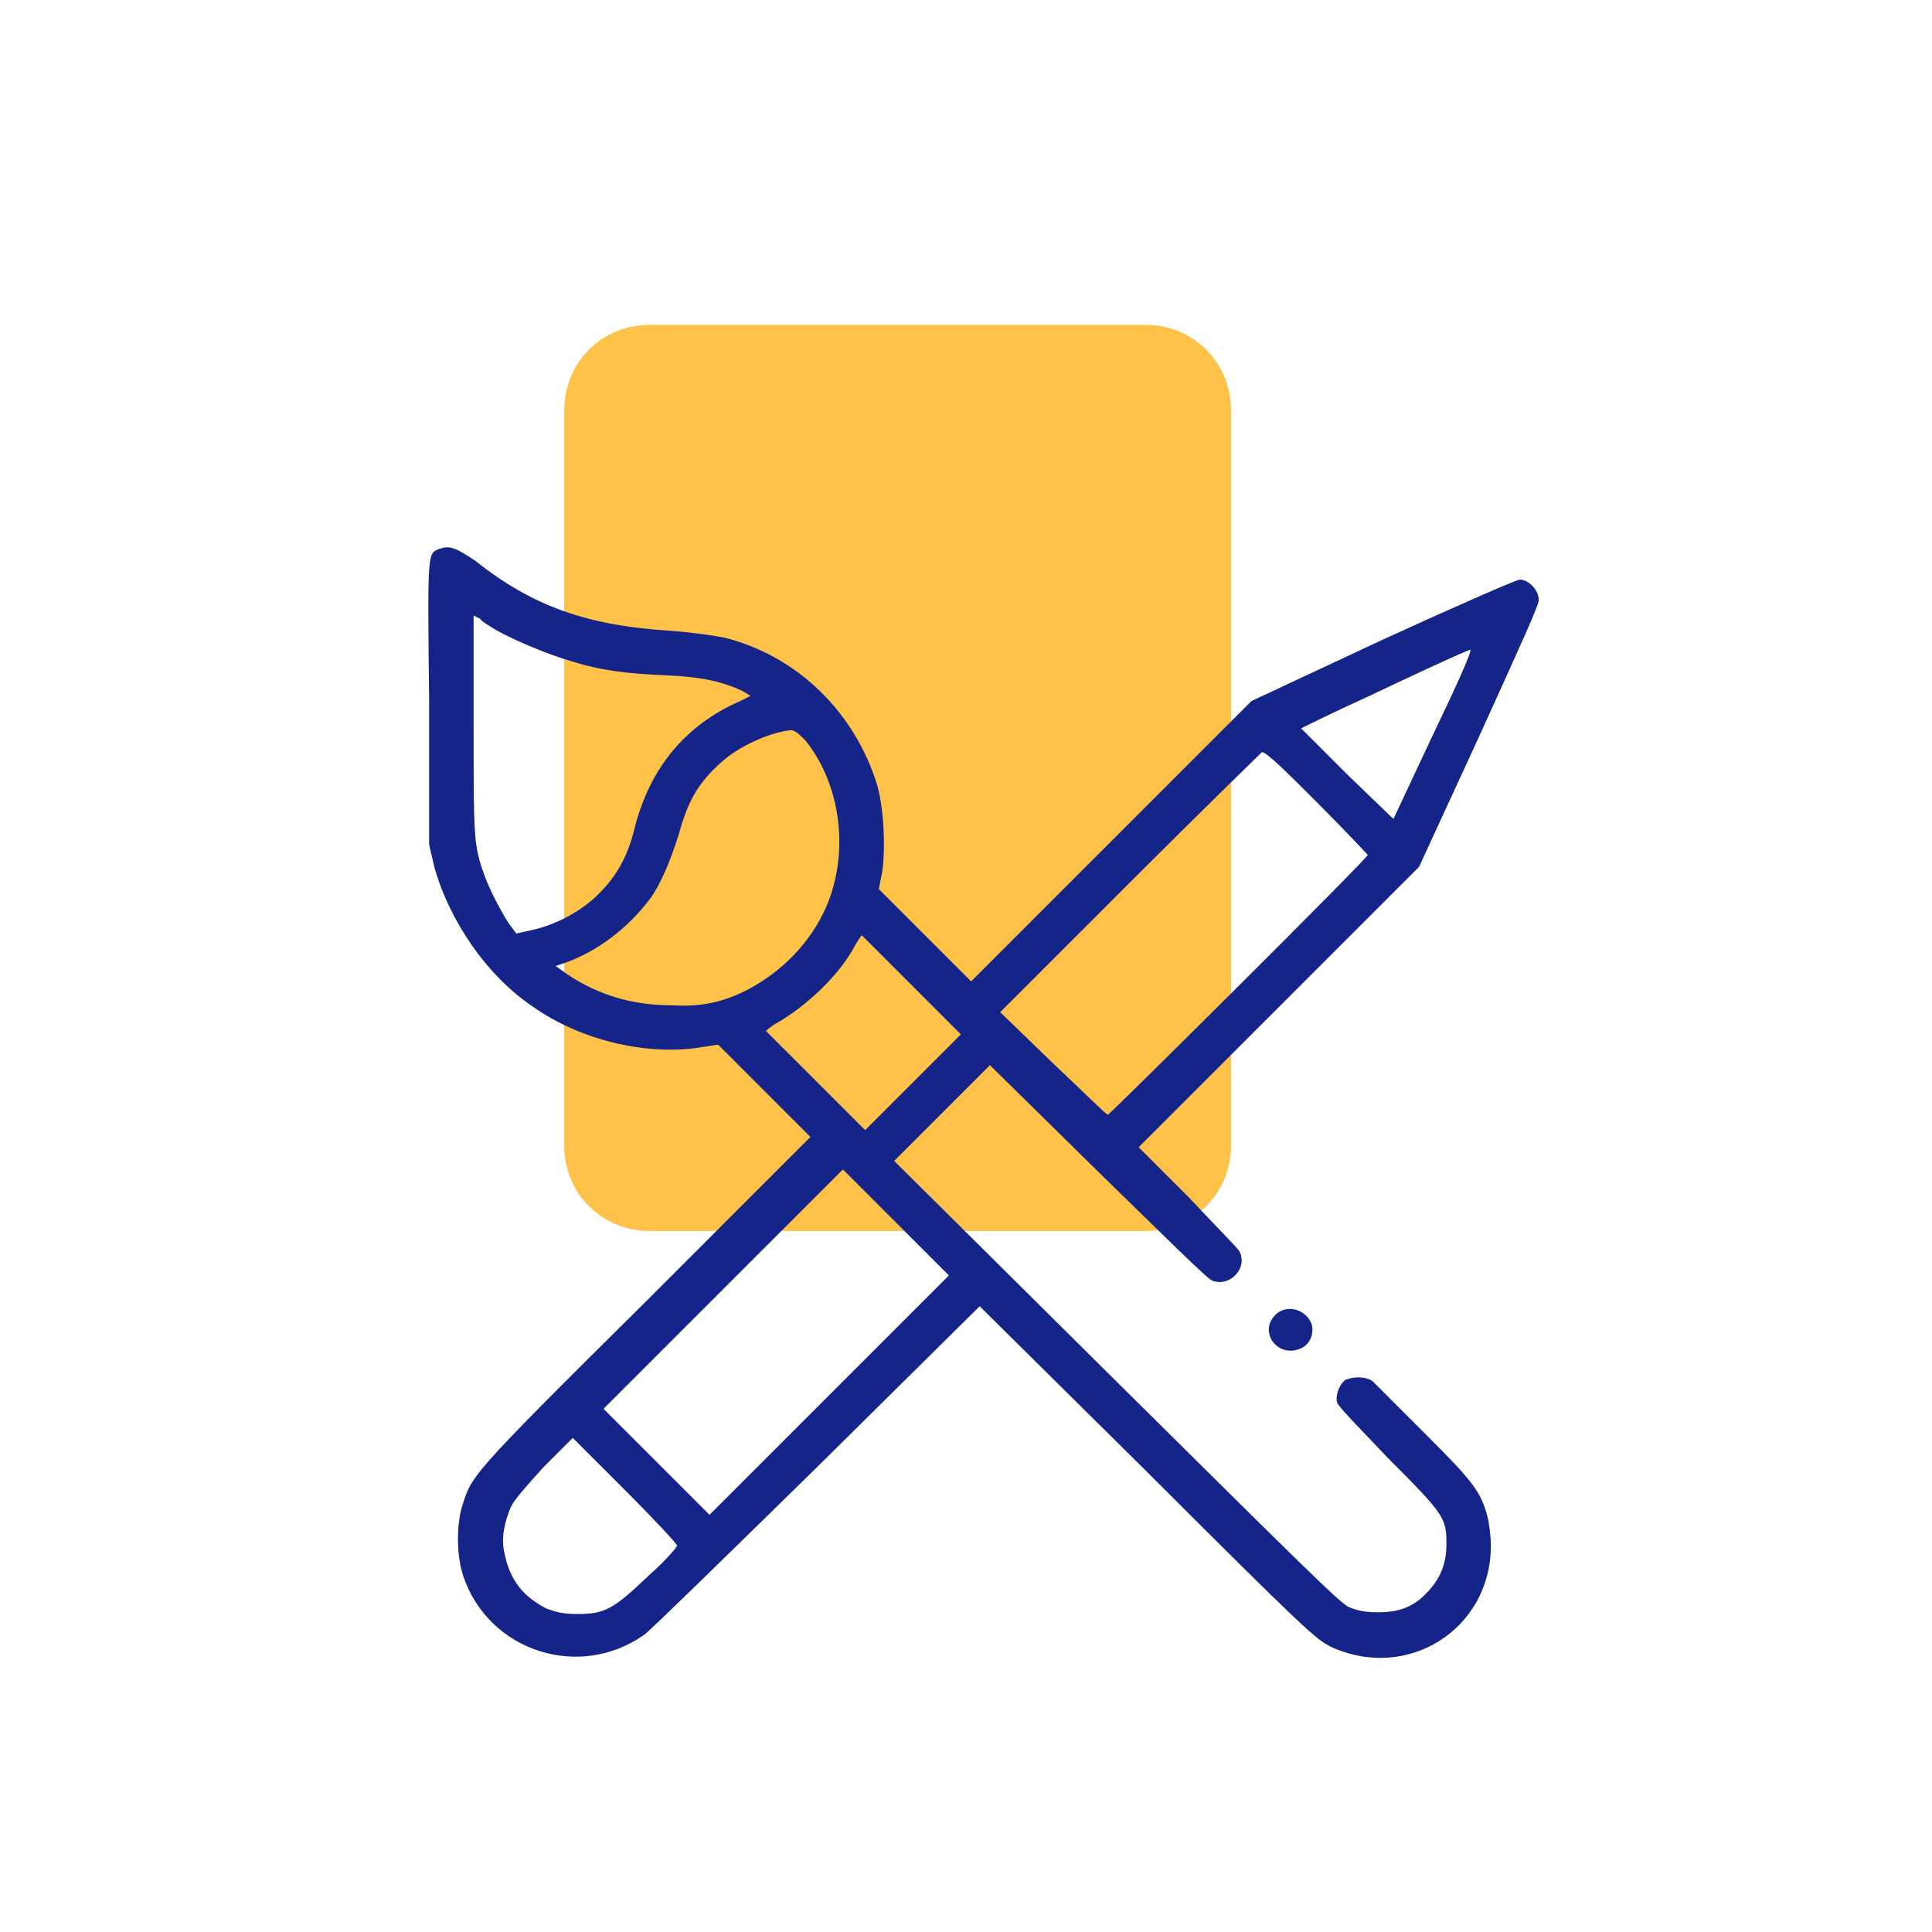 <?xml version="1.0" encoding="UTF-8"?> <!-- Generator: Adobe Illustrator 25.0.1, SVG Export Plug-In . SVG Version: 6.00 Build 0) --> <svg xmlns="http://www.w3.org/2000/svg" xmlns:xlink="http://www.w3.org/1999/xlink" id="Layer_1" x="0px" y="0px" viewBox="0 0 113 113" style="enable-background:new 0 0 113 113;" xml:space="preserve"> <style type="text/css"> .st0{fill:#FFC248;} .st1{fill-rule:evenodd;clip-rule:evenodd;fill:#142488;} </style> <path class="st0" d="M33,67V24c0-2.8,2.2-5,5-5h29c2.8,0,5,2.2,5,5v43c0,2.8-2.2,5-5,5H38C35.2,72,33,69.8,33,67z"></path> <path class="st1" d="M25.7,32.1c-0.7,0.3-0.7,0-0.6,9v8.3l0.3,1.3c0.9,3.2,3.1,6.4,5.8,8.2c2.7,1.9,6.4,2.8,9.5,2.4l1.3-0.2l2.7,2.7 l2.7,2.7l-9.7,9.7C27.2,86.6,27.6,86.3,27,88.2c-0.3,1.1-0.3,2.8,0.1,4c1.5,4.4,6.8,6.1,10.6,3.4c0.4-0.3,5-4.8,10.2-9.9l9.4-9.3 l9.8,9.7c9.4,9.4,9.8,9.7,10.7,10.2c4.5,2.1,9.4-1,9.4-5.9c0-0.5-0.1-1.3-0.2-1.7c-0.4-1.5-0.9-2.1-3.7-4.9c-1.5-1.5-2.8-2.8-3-3 c-0.4-0.3-1.1-0.3-1.6-0.1c-0.3,0.2-0.6,0.8-0.5,1.3c0,0.2,1.2,1.4,3,3.3c3.3,3.3,3.4,3.5,3.4,5c0,1.1-0.3,1.9-1,2.7 c-0.8,0.9-1.6,1.3-3,1.3c-0.8,0-1.2-0.1-1.7-0.3c-0.5-0.2-3.1-2.8-13.6-13.2l-13-12.9l2.8-2.8l2.8-2.8l6.3,6.2 c3.7,3.6,6.4,6.3,6.7,6.4c1,0.4,2.1-0.7,1.6-1.7c-0.1-0.2-1.5-1.6-3-3.2l-2.9-2.9l8.2-8.2l8.2-8.2l3.5-7.6c2.5-5.5,3.5-7.7,3.5-8 c0-0.6-0.6-1.2-1.1-1.2c-0.2,0-3.4,1.4-8,3.5L73.2,41L65,49.2l-8.2,8.2l-2.7-2.7L51.4,52l0.2-1c0.2-1.4,0.1-3.7-0.3-5.1 c-1.3-4.2-4.6-7.5-8.9-8.6c-0.5-0.1-1.8-0.3-3.1-0.4c-4.9-0.3-8.1-1.4-11.5-4.1C26.6,32,26.3,31.9,25.7,32.1z M29.1,36.9 c1.1,0.6,3,1.4,4.4,1.8c1.6,0.5,3.1,0.7,5.5,0.8c2.2,0.1,3.3,0.4,4.4,0.9l0.5,0.3L43.3,41c-3.2,1.4-5.3,3.9-6.2,7.5 c-0.4,1.6-1,2.7-2.1,3.8c-1,1-2.5,1.8-3.9,2.1l-0.9,0.2l-0.3-0.4c-0.4-0.5-1.3-2.2-1.6-3.1c-0.6-1.7-0.6-2.1-0.6-8.8V36l0.4,0.2 C28.1,36.3,28.6,36.6,29.1,36.9z M83.8,43l-2.3,4.9l-2.7-2.6c-1.5-1.5-2.7-2.7-2.7-2.7s1.8-0.9,4-1.9C85.8,38,86,38,86,38 C86.1,38.1,85.1,40.3,83.8,43z M47.1,43.3c2.1,2.6,2.6,6.6,1.2,9.8c-0.9,2-2.5,3.7-4.6,4.8c-1.4,0.7-2.6,1-4.4,0.9 c-2.3,0-4.3-0.6-6.1-1.8l-0.7-0.5l0.6-0.2c1.9-0.7,3.6-2,4.9-3.7c0.6-0.8,1.2-2.2,1.7-3.8c0.6-2.2,1.3-3.2,2.7-4.4 c1.1-0.9,2.8-1.6,3.9-1.7C46.6,42.8,46.7,42.9,47.1,43.3z M77,46.9c1.7,1.7,3,3.1,3,3.1c0,0.2-15.1,15.2-15.2,15.2s-1.5-1.4-3.2-3 l-3.1-3l7.6-7.6c4.2-4.2,7.7-7.6,7.7-7.6C74,43.9,75.4,45.3,77,46.9z M53.3,57.6l2.9,2.9l-2.8,2.8l-2.8,2.8l-2.9-2.9 c-1.6-1.6-2.9-2.9-2.9-2.9s0.3-0.3,0.7-0.5c1.7-1,3.5-2.7,4.4-4.3c0.2-0.4,0.5-0.8,0.5-0.8C50.4,54.7,51.7,56,53.3,57.6z M48.5,81.6 l-7,7l-3.1-3.1l-3.1-3.1l7-7l7-7l3.1,3.1l3.1,3.1L48.5,81.6z M74.6,76.9c-1,1,0.1,2.5,1.4,2c0.6-0.2,0.9-0.9,0.7-1.5 C76.3,76.5,75.2,76.3,74.6,76.9z M36.6,87.2c1.7,1.7,3,3.1,3,3.2s-0.7,0.9-1.6,1.7c-2.1,2-2.6,2.3-4.2,2.3c-0.9,0-1.2-0.1-1.8-0.3 c-1.4-0.7-2.2-1.7-2.5-3.3c-0.2-0.8,0-1.8,0.4-2.7c0.2-0.4,0.9-1.2,1.9-2.3c0.9-0.9,1.7-1.7,1.7-1.7S35,85.6,36.6,87.2z"></path> </svg> 
